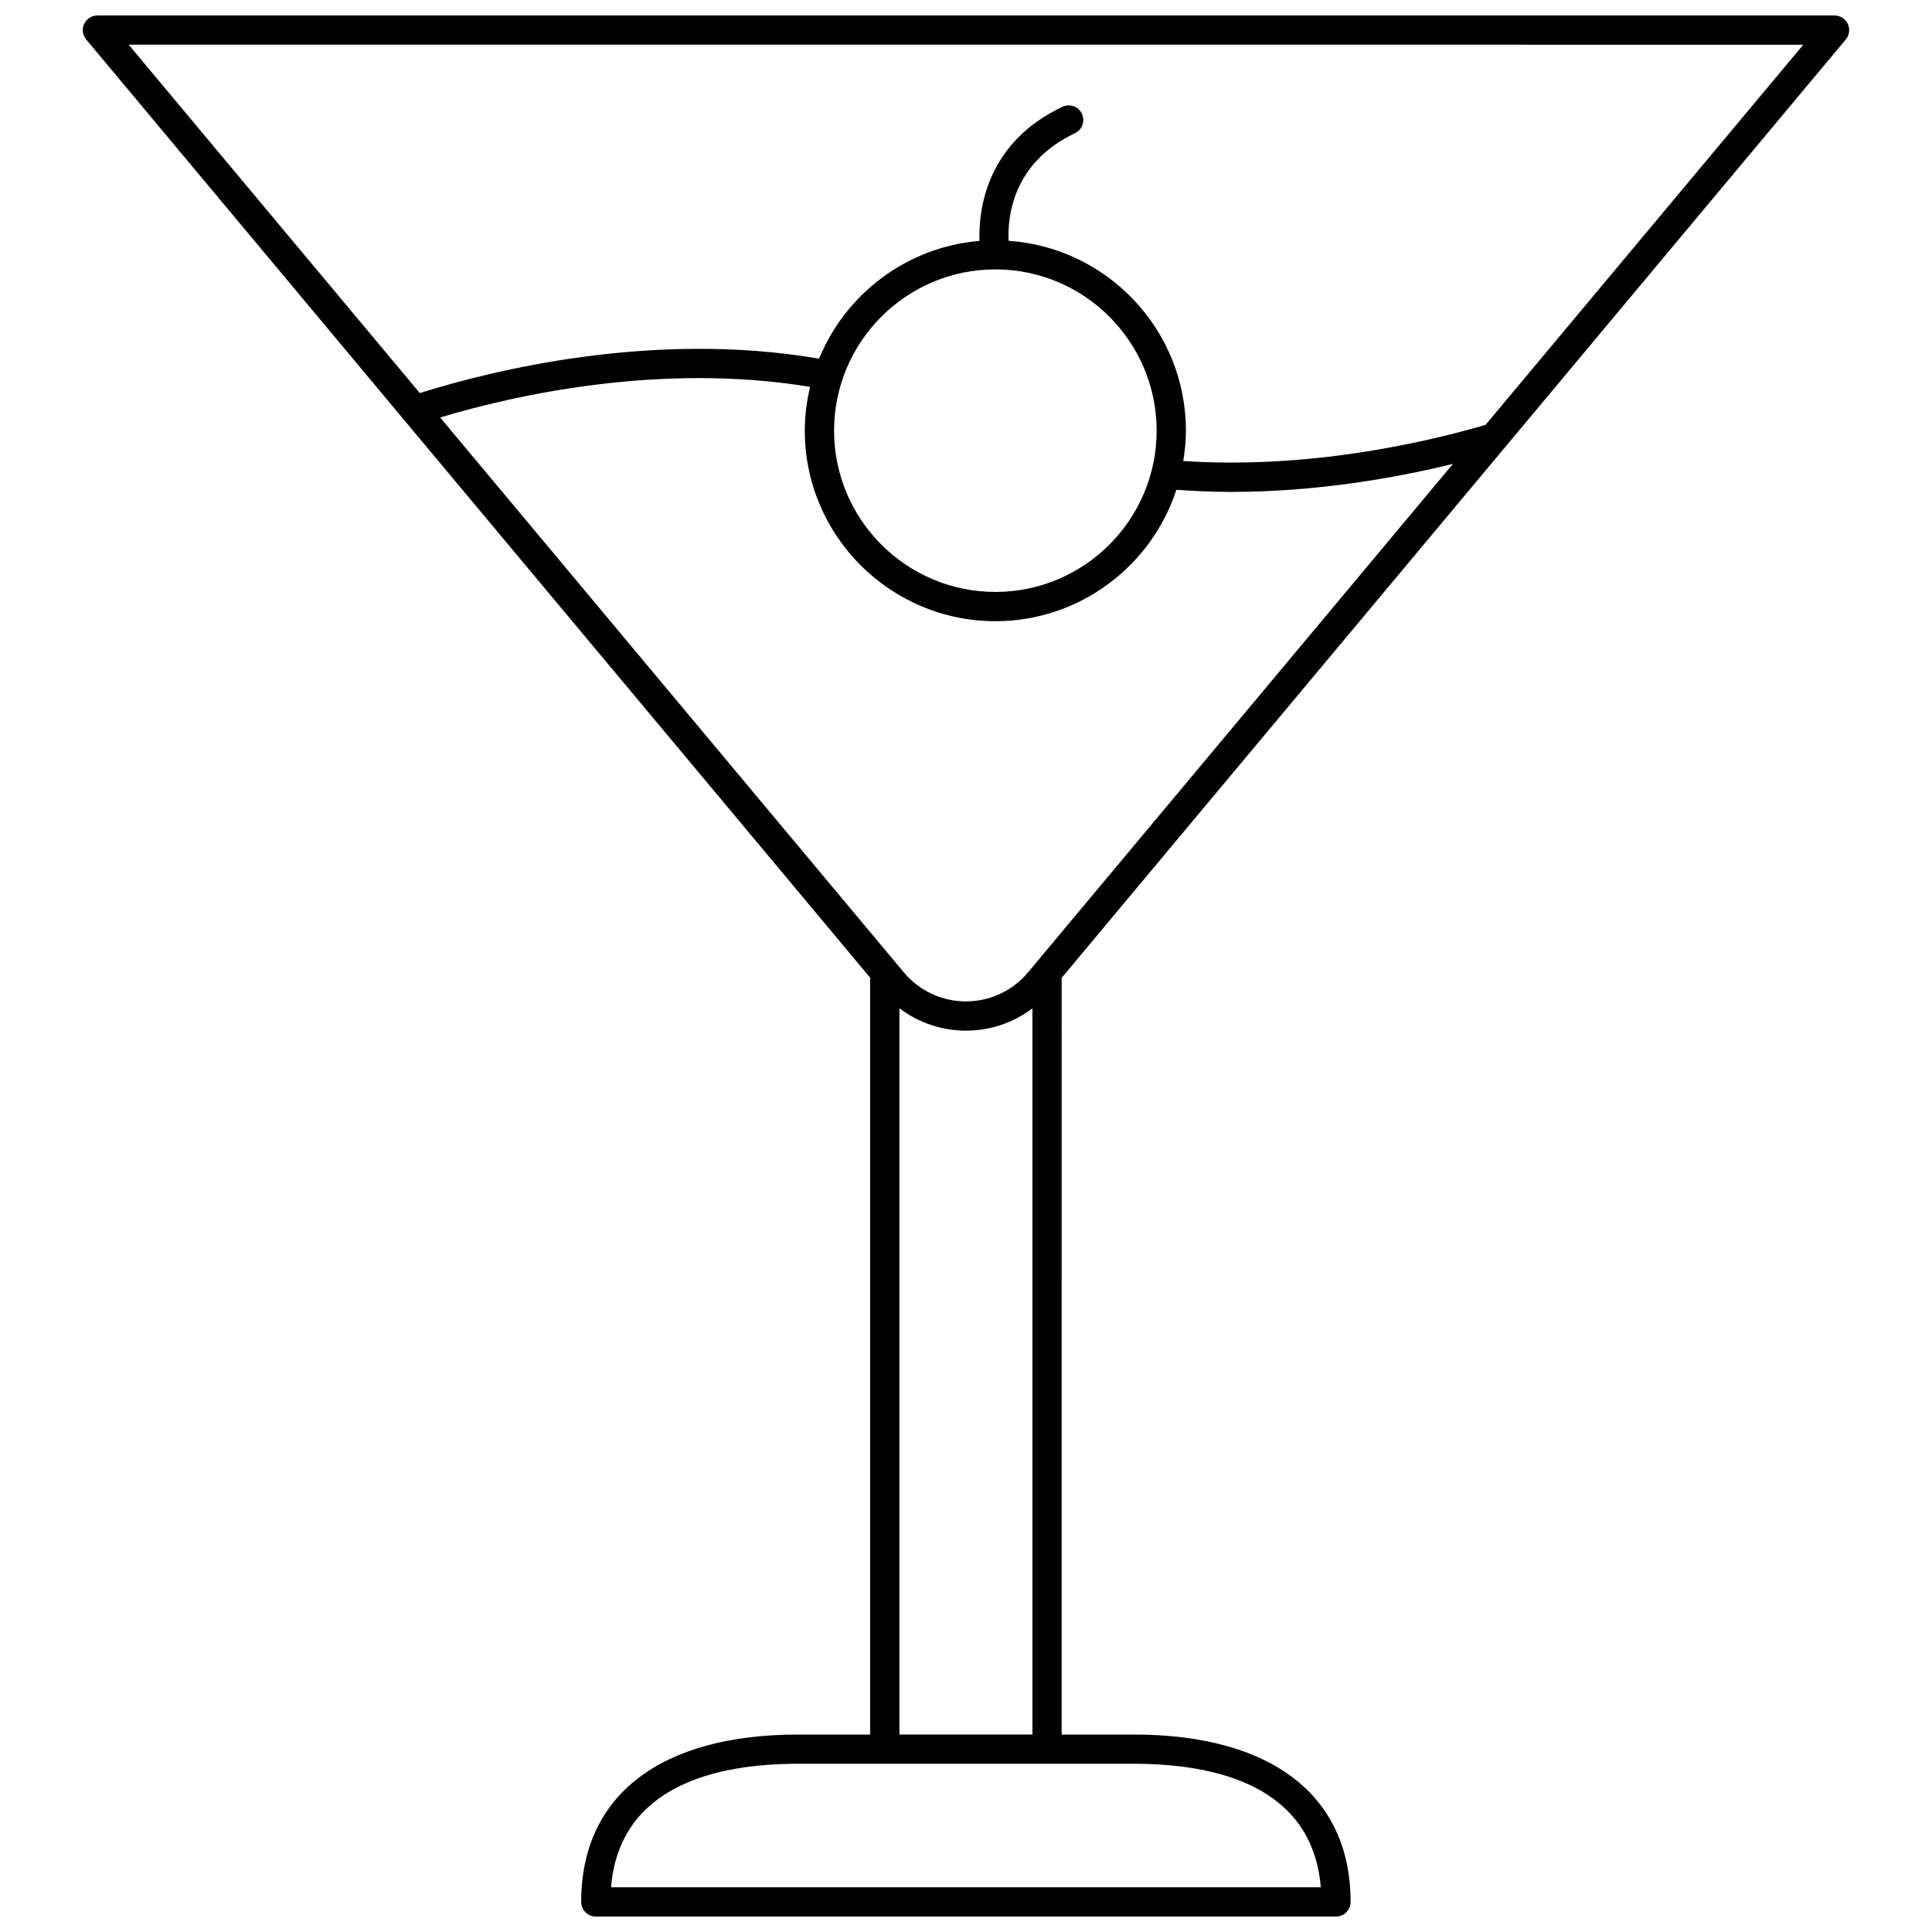 <?xml version="1.0" encoding="UTF-8"?>
<!-- Uploaded to: ICON Repo, www.iconrepo.com, Generator: ICON Repo Mixer Tools -->
<svg width="800px" height="800px" version="1.1" viewBox="144 144 512 512" xmlns="http://www.w3.org/2000/svg">
 <defs>
  <clipPath id="a">
   <path d="m165 148.09h470v503.81h-470z"/>
  </clipPath>
 </defs>
 <g clip-path="url(#a)">
  <path d="m166.3 150.33c-0.637 1.359-0.426 2.973 0.539 4.129l83.941 100.46c0.047 0.062 0.098 0.113 0.145 0.176l123.68 148.01v200.57h-19.129c-36.516 0-57.453 16.172-57.453 44.363 0 2.141 1.734 3.875 3.875 3.875h196.15c2.141 0 3.875-1.734 3.875-3.875 0-28.191-20.941-44.363-57.453-44.363h-19.125l0.004-200.54 207.8-248.67c0.965-1.156 1.172-2.766 0.539-4.129-0.641-1.363-2.004-2.234-3.512-2.234h-460.36c-1.504 0-2.871 0.871-3.512 2.234zm241.48 65.059c23.57 0 42.742 19.172 42.742 42.742 0 23.566-19.172 42.738-42.742 42.738-23.566 0-42.738-19.172-42.738-42.738-0.004-23.566 19.168-42.742 42.738-42.742zm0 93.234c22.375 0 41.367-14.637 47.977-34.828 4.879 0.355 9.723 0.566 14.469 0.566 22.91 0 43.812-3.75 58.828-7.43l-112.61 134.75c-4.086 4.894-10.086 7.699-16.465 7.699-6.375 0-12.371-2.805-16.461-7.699l-122.88-147.05c19.43-5.82 58.258-14.676 98.043-8.109-0.883 3.734-1.402 7.609-1.402 11.613 0.004 27.84 22.656 50.488 50.496 50.488zm86.238 335.53h-188.09c2.227-26.934 27.879-32.738 49.547-32.738h88.996c21.672 0 47.324 5.805 49.551 32.738zm-111.66-40.488v-192.46c5.027 3.812 11.188 5.93 17.633 5.93 6.438 0 12.59-2.109 17.609-5.91v192.45zm239.53-447.82-84.195 100.75c-16.309 4.754-46.961 11.777-80.117 9.574 0.422-2.625 0.703-5.297 0.703-8.043 0-26.66-20.781-48.504-46.992-50.316-0.289-6.152 0.945-20.609 17.586-28.508 1.934-0.914 2.758-3.227 1.84-5.164-0.914-1.93-3.223-2.75-5.164-1.84-20.234 9.602-22.238 27.305-21.98 35.547-19.258 1.602-35.469 14.039-42.504 31.203-44.004-7.566-86.887 3.164-105.81 9.121l-77.152-92.328z"/>
 </g>
</svg>